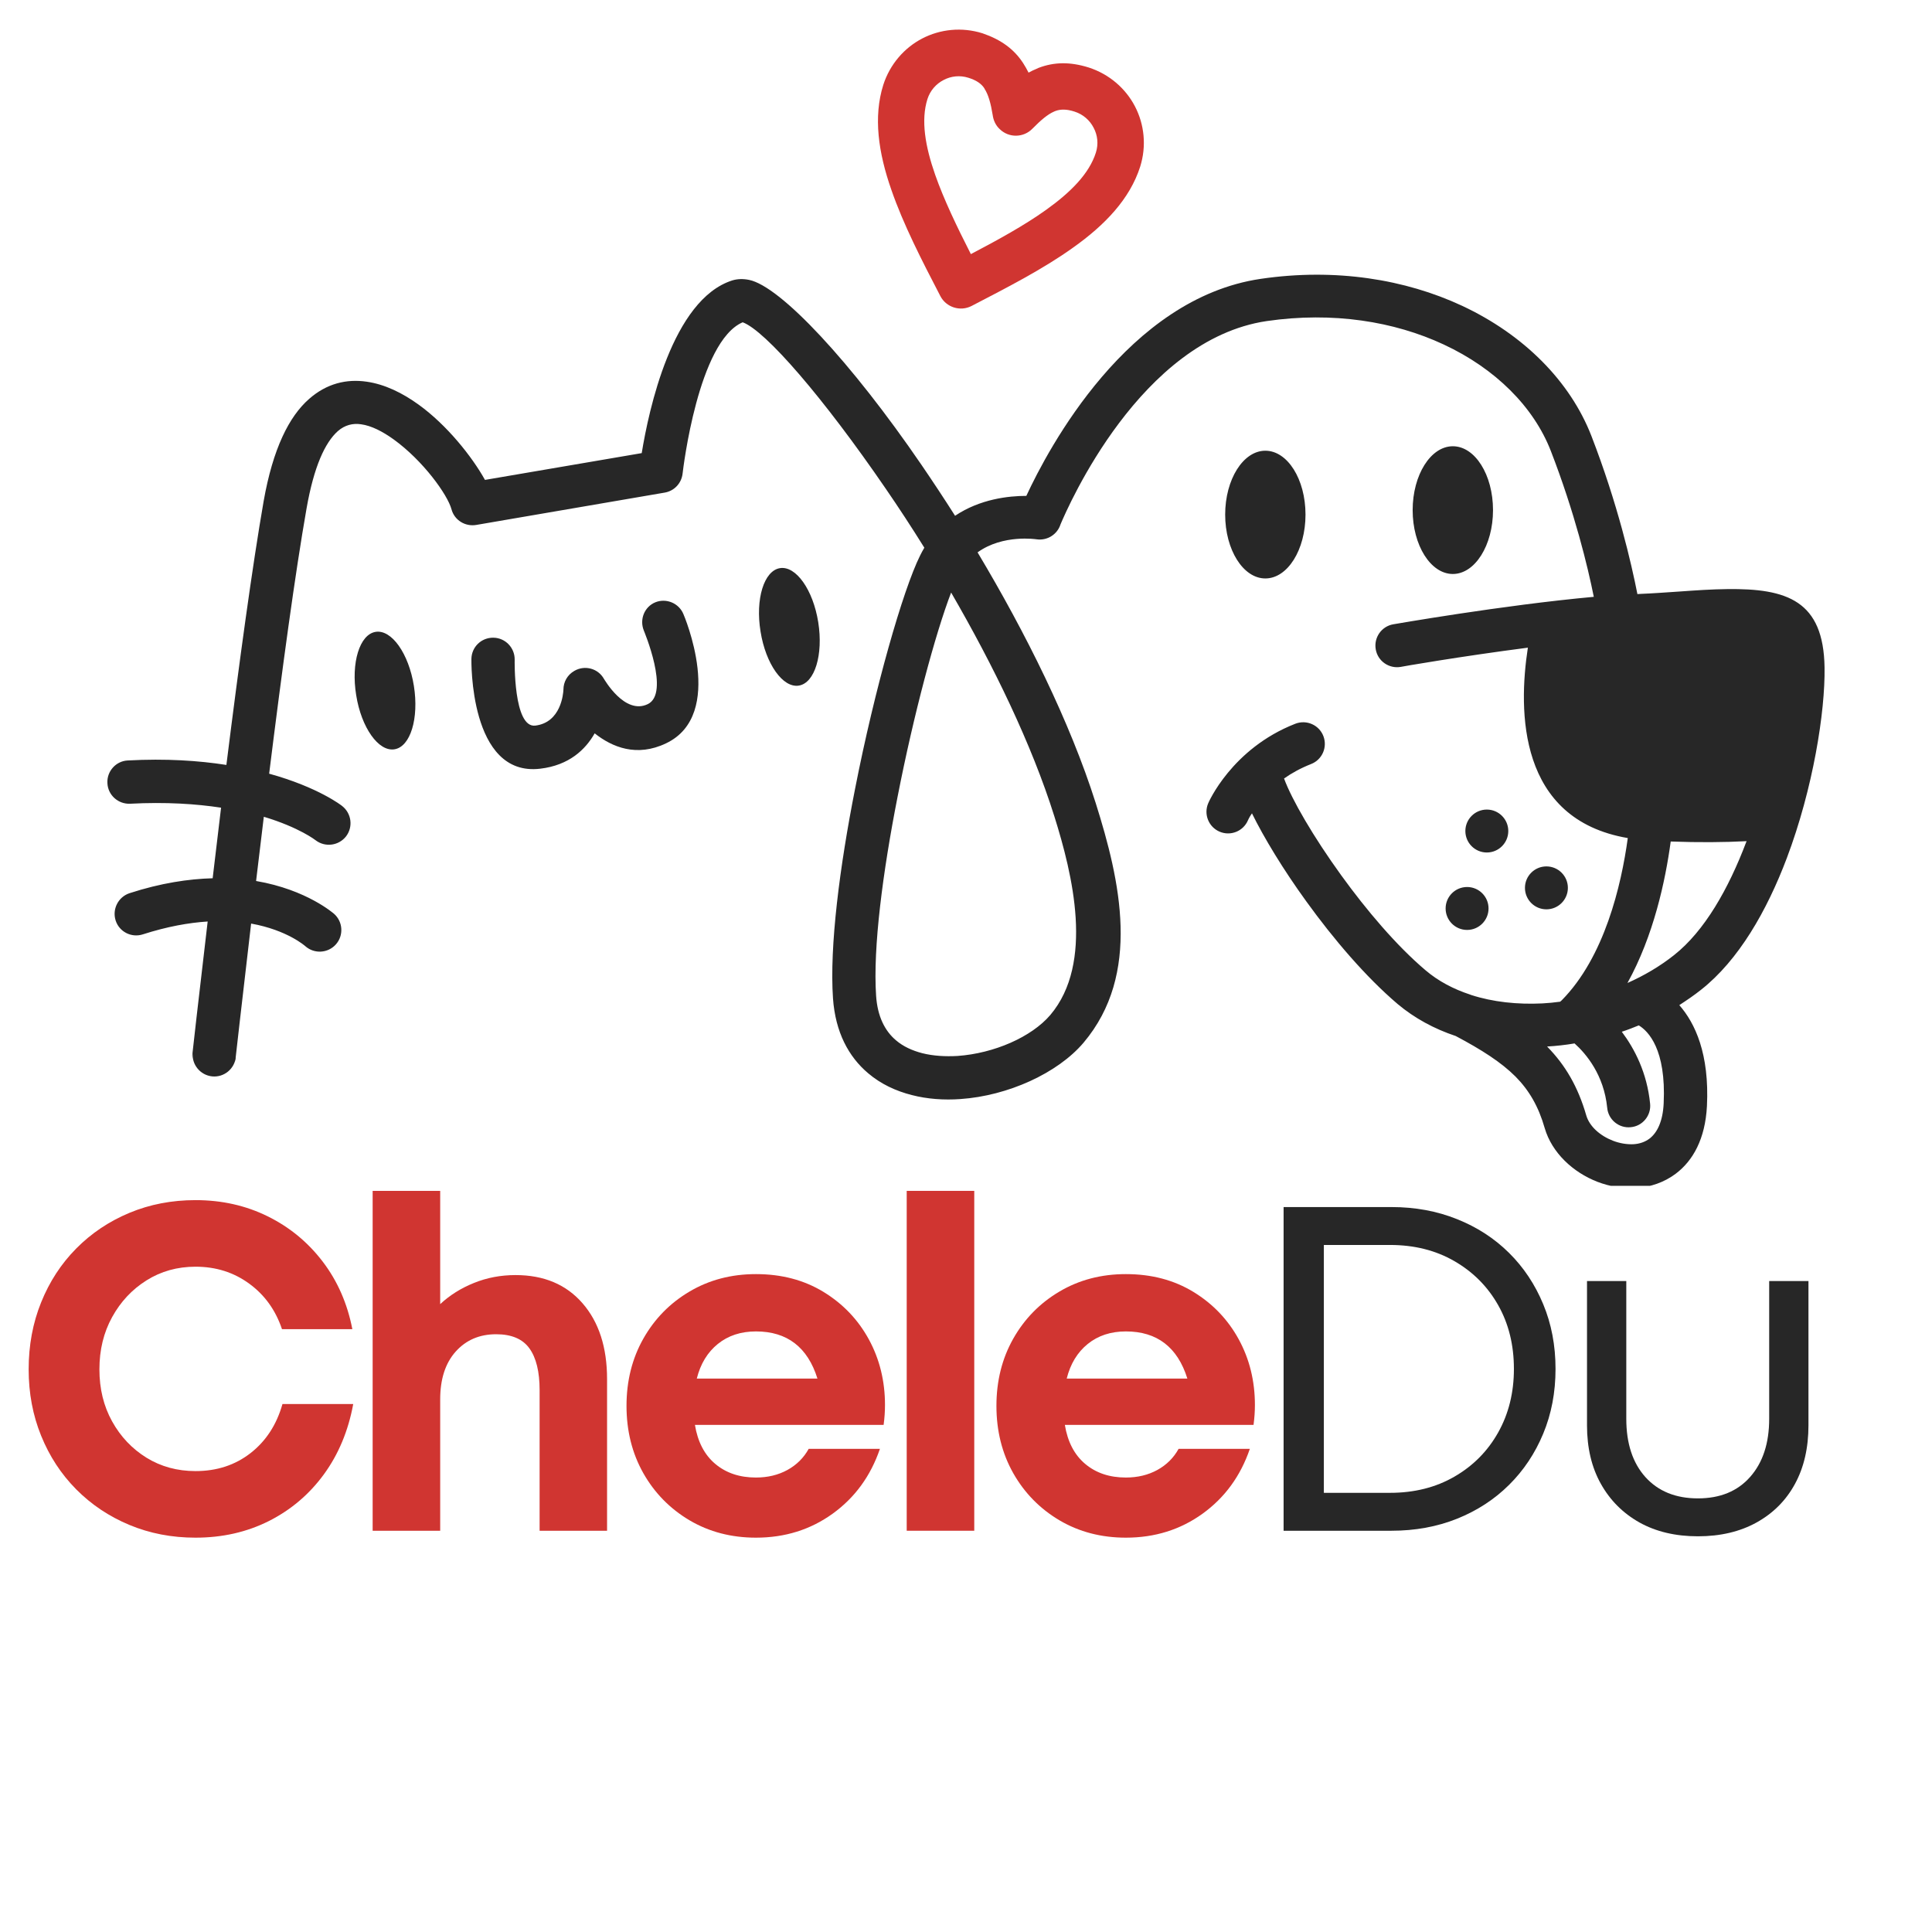 <svg version="1.0" preserveAspectRatio="xMidYMid meet" height="500" viewBox="0 0 375 375" zoomAndPan="magnify" width="500" xmlns:xlink="http://www.w3.org/1999/xlink" xmlns="http://www.w3.org/2000/svg"><defs><g></g><clipPath id="ae73d63fde"><path clip-rule="nonzero" d="M 170 5.195 L 223 5.195 L 223 60 L 170 60 Z M 170 5.195"></path></clipPath><clipPath id="fed39b2e1c"><path clip-rule="nonzero" d="M 20.715 53 L 354.93 53 L 354.93 230.172 L 20.715 230.172 Z M 20.715 53"></path></clipPath></defs><g clip-path="url(#ae73d63fde)"><path fill-rule="evenodd" fill-opacity="1" d="M 198.578 12.23 C 198.977 12.832 199.312 13.465 199.645 14.098 C 200.145 13.832 200.645 13.566 201.176 13.363 C 201.309 13.297 201.477 13.23 201.609 13.164 C 204.609 12.031 207.676 11.965 211.309 13.098 C 215.34 14.398 218.508 17.199 220.305 20.664 C 222.105 24.129 222.574 28.328 221.305 32.359 C 219.309 38.594 214.508 43.66 208.242 48.09 C 202.477 52.223 195.512 55.789 188.578 59.391 C 186.379 60.523 183.648 59.656 182.516 57.457 C 178.914 50.523 175.348 43.594 173.016 36.859 C 170.484 29.629 169.484 22.695 171.449 16.465 C 172.75 12.434 175.551 9.266 179.016 7.465 C 182.48 5.668 186.68 5.199 190.711 6.465 C 194.312 7.699 196.812 9.531 198.578 12.23 Z M 192.68 22.328 C 192.312 20.062 191.844 18.363 191.078 17.199 L 191.078 17.164 C 190.48 16.23 189.48 15.566 187.98 15.098 C 186.312 14.566 184.582 14.766 183.148 15.531 C 181.715 16.266 180.547 17.562 180.016 19.23 C 178.715 23.328 179.582 28.395 181.516 33.926 C 183.215 38.762 185.746 44.027 188.445 49.324 C 193.711 46.559 198.812 43.758 203.012 40.758 C 207.777 37.359 211.41 33.727 212.707 29.629 C 213.242 27.961 213.043 26.23 212.273 24.797 C 211.543 23.363 210.242 22.195 208.574 21.664 C 207.043 21.164 205.844 21.164 204.809 21.562 L 204.578 21.664 C 203.344 22.195 201.977 23.363 200.41 24.961 C 198.676 26.762 195.812 26.797 194.047 25.062 C 193.246 24.328 192.812 23.328 192.68 22.328 Z M 192.68 22.328" fill="#d03531"></path></g><g clip-path="url(#fed39b2e1c)"><path fill-rule="evenodd" fill-opacity="1" d="M 318.086 199.027 C 317.02 199.461 315.922 199.895 314.789 200.262 C 317.289 203.594 319.688 208.227 320.285 214.227 C 320.52 216.523 318.82 218.59 316.52 218.789 C 314.223 219.023 312.156 217.324 311.953 214.992 C 311.32 208.66 307.891 204.559 305.621 202.527 C 303.855 202.828 302.059 203.027 300.289 203.129 C 303.855 206.758 306.289 210.957 307.891 216.492 C 308.523 218.656 310.59 220.457 313.09 221.422 C 314.387 221.922 315.789 222.156 317.086 222.09 C 318.219 222.023 319.32 221.656 320.188 220.988 C 321.652 219.855 322.754 217.691 322.918 214.156 C 323.418 203.66 319.922 200.129 318.086 199.027 Z M 324.285 163.336 C 323.254 170.965 320.953 181.664 315.887 190.797 C 319.121 189.363 322.188 187.562 324.918 185.398 C 330.883 180.699 335.516 172.465 338.918 163.5 L 339.016 163.27 C 334.617 163.5 329.719 163.535 324.285 163.336 Z M 281.996 86.617 C 277.695 86.617 274.195 92.184 274.195 99.016 C 274.195 105.848 277.695 111.41 281.996 111.41 C 286.293 111.41 289.793 105.848 289.793 99.016 C 289.793 92.148 286.293 86.617 281.996 86.617 Z M 300.156 168.168 C 297.859 168.168 295.992 170.035 295.992 172.332 C 295.992 174.633 297.859 176.5 300.156 176.5 C 302.457 176.5 304.324 174.633 304.324 172.332 C 304.324 170.035 302.457 168.168 300.156 168.168 Z M 288.594 157.137 C 286.293 157.137 284.426 159.004 284.426 161.301 C 284.426 163.602 286.293 165.469 288.594 165.469 C 290.891 165.469 292.758 163.602 292.758 161.301 C 292.758 159.004 290.891 157.137 288.594 157.137 Z M 284.762 172.168 C 282.461 172.168 280.594 174.031 280.594 176.332 C 280.594 178.633 282.461 180.5 284.762 180.5 C 287.059 180.5 288.926 178.633 288.926 176.332 C 288.926 174.031 287.059 172.168 284.762 172.168 Z M 245.602 87.484 C 241.301 87.484 237.805 93.051 237.805 99.883 C 237.805 106.715 241.301 112.277 245.602 112.277 C 249.902 112.277 253.398 106.746 253.398 99.883 C 253.398 93.016 249.902 87.484 245.602 87.484 Z M 124.961 122.375 C 124.961 122.41 130.125 134.574 125.727 136.672 C 121.227 138.84 117.262 131.773 117.227 131.773 C 116.094 129.742 113.527 129.043 111.496 130.207 C 110.129 130.977 109.363 132.375 109.363 133.84 C 109.328 134.707 108.863 140.238 103.898 140.84 C 99.629 141.34 99.898 128.074 99.898 128.043 C 99.93 125.742 98.098 123.809 95.766 123.777 C 93.434 123.742 91.531 125.574 91.5 127.91 C 91.5 127.977 91.031 150.871 104.863 149.203 C 110.461 148.539 113.629 145.504 115.426 142.34 C 118.828 145.039 123.594 147.004 129.293 144.273 C 141.023 138.672 132.691 119.277 132.656 119.211 C 131.789 117.078 129.324 116.043 127.191 116.91 C 125.094 117.777 124.094 120.211 124.961 122.375 Z M 184.613 115.012 C 181.547 123.008 177.348 138.641 174.215 154.672 C 171.352 169.234 169.418 183.965 170.051 193.262 C 170.316 197.328 171.781 200.129 173.914 201.926 C 175.316 203.129 177.082 203.926 179.016 204.426 C 181.148 204.961 183.48 205.094 185.848 204.961 C 192.945 204.461 200.211 201.293 203.875 196.996 C 212.406 186.898 208.176 169.668 204.645 158.438 C 200.242 144.438 192.844 129.207 184.613 115.012 Z M 242.234 159.203 C 241.336 161.336 238.871 162.336 236.738 161.434 C 234.605 160.535 233.605 158.07 234.504 155.938 C 234.504 155.902 239.035 145.305 251.434 140.473 C 253.602 139.641 256.031 140.707 256.867 142.871 C 257.699 145.039 256.633 147.473 254.465 148.305 C 252.434 149.105 250.699 150.07 249.234 151.105 C 250.734 155.203 254.934 162.434 260.332 169.898 C 265.23 176.664 271.031 183.531 276.695 188.328 C 279.16 190.43 282.129 191.996 285.395 193.062 L 285.559 193.129 C 289.793 194.496 294.523 194.996 299.355 194.762 C 300.523 194.695 301.656 194.594 302.824 194.43 C 302.922 194.328 303.023 194.262 303.125 194.164 C 311.422 185.766 314.688 171.898 315.953 162.668 C 294.66 159.035 294.66 138.039 296.559 125.711 C 283.461 127.41 271.93 129.41 271.895 129.441 C 269.629 129.84 267.43 128.344 267.031 126.043 C 266.629 123.777 268.129 121.578 270.43 121.176 C 270.496 121.176 291.492 117.477 309.355 115.844 C 308.188 110.012 305.656 99.516 301.023 87.551 C 297.691 78.953 290.227 71.52 280.195 66.855 C 270.598 62.387 258.73 60.457 245.867 62.32 C 221.371 65.953 207.344 98.246 205.844 101.781 C 205.242 103.715 203.277 104.98 201.211 104.68 C 201.176 104.68 194.68 103.648 189.746 107.215 C 199.109 122.875 207.676 140.105 212.676 155.871 C 217.441 170.965 221.574 189.062 210.309 202.395 C 205.277 208.324 195.613 212.691 186.445 213.324 C 183.215 213.559 179.98 213.324 177.016 212.559 C 173.848 211.758 170.949 210.391 168.516 208.324 C 164.719 205.125 162.152 200.359 161.684 193.797 C 160.984 183.699 162.984 168.199 165.984 153.035 C 169.785 133.676 175.25 114.543 178.582 107.848 C 178.848 107.312 179.113 106.812 179.414 106.312 C 176.949 102.348 174.414 98.48 171.918 94.848 C 159.82 77.188 148.586 64.188 144.156 62.555 C 135.523 66.254 132.59 91.051 132.492 91.914 C 132.289 93.75 130.926 95.281 129.023 95.613 L 92.5 101.879 C 90.332 102.281 88.199 100.98 87.633 98.848 C 86.867 96.016 82.133 89.418 76.402 85.285 C 74.27 83.75 72.07 82.617 70.07 82.352 C 68.504 82.117 66.938 82.484 65.57 83.684 C 63.105 85.883 60.938 90.516 59.504 98.68 C 57.305 111.18 54.738 130.074 52.242 150.172 C 61.805 152.805 66.371 156.402 66.402 156.438 C 68.238 157.871 68.57 160.504 67.172 162.336 C 65.738 164.168 63.105 164.5 61.273 163.102 C 61.273 163.102 58.105 160.602 51.207 158.535 C 50.707 162.668 50.207 166.867 49.707 171 C 59.641 172.699 64.805 177.367 64.836 177.367 C 66.57 178.898 66.738 181.566 65.203 183.297 C 63.672 185.031 61.004 185.195 59.273 183.664 C 59.273 183.664 55.805 180.531 48.742 179.266 C 44.676 214.191 45.809 204.992 45.773 205.16 C 45.543 207.461 43.477 209.16 41.176 208.926 C 38.875 208.691 37.176 206.625 37.41 204.328 C 37.441 204.16 36.242 213.625 40.309 178.863 C 36.645 179.098 32.477 179.832 27.711 181.363 C 25.512 182.066 23.145 180.863 22.445 178.664 C 21.746 176.465 22.945 174.098 25.145 173.367 C 31.211 171.398 36.578 170.602 41.277 170.469 C 41.809 165.902 42.375 161.336 42.91 156.77 C 38.078 156.035 32.211 155.637 25.246 156.004 C 22.945 156.102 20.945 154.336 20.848 152.004 C 20.715 149.703 22.512 147.703 24.812 147.605 C 32.211 147.203 38.578 147.637 43.941 148.473 C 46.441 128.477 49.008 109.711 51.172 97.281 C 52.973 87.082 56.105 80.852 59.973 77.453 C 63.406 74.418 67.27 73.52 71.168 74.086 C 74.668 74.586 78.102 76.254 81.27 78.551 C 86.766 82.52 91.633 88.648 94.133 93.148 L 124.559 87.949 C 125.891 79.75 130.457 58.121 142.156 54.422 C 143.156 54.125 144.223 54.09 145.387 54.324 C 151.488 55.555 165.219 70.285 178.848 90.215 C 181.016 93.383 183.215 96.715 185.379 100.113 C 190.246 96.848 195.777 96.25 199.211 96.25 C 203.477 87.051 218.875 57.922 244.703 54.125 C 259.23 51.992 272.797 54.223 283.793 59.355 C 295.758 64.953 304.758 73.984 308.891 84.617 C 313.988 97.781 316.652 109.379 317.82 115.312 L 318.387 115.277 C 320.82 115.18 323.52 114.977 326.02 114.812 C 329.25 114.578 332.219 114.379 335.184 114.344 C 346.883 114.18 353.945 116.609 354.145 129.543 C 354.281 138.141 351.914 153.07 346.816 166.566 C 342.949 176.801 337.449 186.398 330.152 192.129 C 328.816 193.195 327.387 194.16 325.953 195.094 C 329.02 198.594 331.816 204.559 331.316 214.691 C 330.984 221.059 328.617 225.289 325.254 227.82 C 322.984 229.523 320.352 230.387 317.652 230.59 C 315.121 230.754 312.488 230.32 310.055 229.387 C 305.324 227.555 301.223 223.758 299.824 218.957 C 298.625 214.758 296.793 211.625 294.16 208.961 C 291.391 206.191 287.594 203.762 282.562 201.094 C 278.363 199.695 274.562 197.629 271.297 194.895 C 265.098 189.629 258.801 182.23 253.535 174.934 C 249.066 168.766 245.336 162.602 243.004 157.871 C 242.469 158.637 242.234 159.203 242.234 159.203 Z M 242.234 159.203" fill="#272727"></path></g><path fill-rule="evenodd" fill-opacity="1" d="M 72.902 122.645 C 76.004 122.145 79.336 126.844 80.336 133.141 C 81.336 139.441 79.668 144.938 76.57 145.438 C 73.469 145.938 70.137 141.238 69.137 134.941 C 68.105 128.641 69.805 123.145 72.902 122.645 Z M 72.902 122.645" fill="#272727"></path><path fill-rule="evenodd" fill-opacity="1" d="M 151.387 110.277 C 154.488 109.777 157.82 114.477 158.82 120.777 C 159.82 127.074 158.152 132.574 155.055 133.074 C 151.953 133.574 148.621 128.875 147.621 122.578 C 146.59 116.277 148.289 110.777 151.387 110.277 Z M 151.387 110.277" fill="#272727"></path><g fill-opacity="1" fill="#d03531"><g transform="translate(1.968, 297.116)"><g><path d="M 35.984 1.344 C 31.379 1.344 27.102 0.52 23.156 -1.125 C 19.207 -2.77 15.766 -5.07 12.828 -8.031 C 9.898 -10.988 7.629 -14.457 6.016 -18.438 C 4.398 -22.414 3.594 -26.711 3.594 -31.328 C 3.594 -35.992 4.398 -40.328 6.016 -44.328 C 7.629 -48.336 9.898 -51.82 12.828 -54.781 C 15.766 -57.75 19.207 -60.055 23.156 -61.703 C 27.102 -63.348 31.379 -64.172 35.984 -64.172 C 41.078 -64.172 45.742 -63.125 49.984 -61.031 C 54.234 -58.938 57.797 -56.004 60.672 -52.234 C 63.547 -48.461 65.461 -44.094 66.422 -39.125 L 52.766 -39.125 C 51.516 -42.844 49.391 -45.789 46.391 -47.969 C 43.398 -50.156 39.93 -51.25 35.984 -51.25 C 32.453 -51.25 29.281 -50.363 26.469 -48.594 C 23.664 -46.832 21.441 -44.457 19.797 -41.469 C 18.148 -38.477 17.328 -35.098 17.328 -31.328 C 17.328 -27.555 18.148 -24.188 19.797 -21.219 C 21.441 -18.258 23.664 -15.91 26.469 -14.172 C 29.281 -12.441 32.453 -11.578 35.984 -11.578 C 40.117 -11.578 43.68 -12.742 46.672 -15.078 C 49.66 -17.41 51.723 -20.582 52.859 -24.594 L 66.594 -24.594 C 65.633 -19.383 63.734 -14.832 60.891 -10.938 C 58.047 -7.051 54.484 -4.031 50.203 -1.875 C 45.93 0.27 41.191 1.344 35.984 1.344 Z M 35.984 1.344"></path></g></g></g><g fill-opacity="1" fill="#d03531"><g transform="translate(66.05, 297.116)"><g><path d="M 34.016 -49.625 C 39.516 -49.625 43.848 -47.801 47.016 -44.156 C 50.191 -40.508 51.781 -35.602 51.781 -29.438 L 51.781 0 L 38.688 0 L 38.688 -27.281 C 38.688 -30.875 38.023 -33.582 36.703 -35.406 C 35.391 -37.227 33.238 -38.141 30.25 -38.141 C 27.02 -38.141 24.398 -37.016 22.391 -34.766 C 20.391 -32.523 19.391 -29.43 19.391 -25.484 L 19.391 0 L 6.281 0 L 6.281 -65.969 L 19.391 -65.969 L 19.391 -43.984 C 21.242 -45.711 23.426 -47.082 25.938 -48.094 C 28.445 -49.113 31.141 -49.625 34.016 -49.625 Z M 34.016 -49.625"></path></g></g></g><g fill-opacity="1" fill="#d03531"><g transform="translate(118.464, 297.116)"><g><path d="M 53.312 -24.406 C 53.312 -23.156 53.223 -21.867 53.047 -20.547 L 16.422 -20.547 C 16.961 -17.254 18.281 -14.727 20.375 -12.969 C 22.469 -11.207 25.098 -10.328 28.266 -10.328 C 30.547 -10.328 32.582 -10.816 34.375 -11.797 C 36.164 -12.785 37.539 -14.148 38.5 -15.891 L 52.328 -15.891 C 50.523 -10.617 47.469 -6.426 43.156 -3.312 C 38.852 -0.207 33.891 1.344 28.266 1.344 C 23.484 1.344 19.191 0.223 15.391 -2.016 C 11.586 -4.266 8.594 -7.316 6.406 -11.172 C 4.227 -15.035 3.141 -19.391 3.141 -24.234 C 3.141 -29.078 4.227 -33.426 6.406 -37.281 C 8.594 -41.145 11.586 -44.195 15.391 -46.438 C 19.191 -48.688 23.484 -49.812 28.266 -49.812 C 33.234 -49.812 37.602 -48.66 41.375 -46.359 C 45.145 -44.055 48.078 -40.988 50.172 -37.156 C 52.266 -33.32 53.312 -29.07 53.312 -24.406 Z M 28.266 -38.688 C 25.336 -38.688 22.867 -37.875 20.859 -36.25 C 18.859 -34.633 17.5 -32.395 16.781 -29.531 L 40.203 -29.531 C 38.297 -35.633 34.316 -38.688 28.266 -38.688 Z M 28.266 -38.688"></path></g></g></g><g fill-opacity="1" fill="#d03531"><g transform="translate(169.712, 297.116)"><g><path d="M 6.281 0 L 6.281 -65.969 L 19.391 -65.969 L 19.391 0 Z M 6.281 0"></path></g></g></g><g fill-opacity="1" fill="#d03531"><g transform="translate(190.265, 297.116)"><g><path d="M 53.312 -24.406 C 53.312 -23.156 53.223 -21.867 53.047 -20.547 L 16.422 -20.547 C 16.961 -17.254 18.281 -14.727 20.375 -12.969 C 22.469 -11.207 25.098 -10.328 28.266 -10.328 C 30.547 -10.328 32.582 -10.816 34.375 -11.797 C 36.164 -12.785 37.539 -14.148 38.5 -15.891 L 52.328 -15.891 C 50.523 -10.617 47.469 -6.426 43.156 -3.312 C 38.852 -0.207 33.891 1.344 28.266 1.344 C 23.484 1.344 19.191 0.223 15.391 -2.016 C 11.586 -4.266 8.594 -7.316 6.406 -11.172 C 4.227 -15.035 3.141 -19.391 3.141 -24.234 C 3.141 -29.078 4.227 -33.426 6.406 -37.281 C 8.594 -41.145 11.586 -44.195 15.391 -46.438 C 19.191 -48.688 23.484 -49.812 28.266 -49.812 C 33.234 -49.812 37.602 -48.66 41.375 -46.359 C 45.145 -44.055 48.078 -40.988 50.172 -37.156 C 52.266 -33.32 53.312 -29.07 53.312 -24.406 Z M 28.266 -38.688 C 25.336 -38.688 22.867 -37.875 20.859 -36.25 C 18.859 -34.633 17.5 -32.395 16.781 -29.531 L 40.203 -29.531 C 38.297 -35.633 34.316 -38.688 28.266 -38.688 Z M 28.266 -38.688"></path></g></g></g><g fill-opacity="1" fill="#272727"><g transform="translate(240.537, 297.116)"><g><path d="M 29.531 -62.828 C 34.133 -62.828 38.379 -62.047 42.266 -60.484 C 46.16 -58.93 49.523 -56.75 52.359 -53.938 C 55.203 -51.125 57.414 -47.801 59 -43.969 C 60.594 -40.145 61.391 -35.957 61.391 -31.406 C 61.391 -26.863 60.594 -22.676 59 -18.844 C 57.414 -15.02 55.203 -11.703 52.359 -8.891 C 49.523 -6.078 46.16 -3.891 42.266 -2.328 C 38.379 -0.773 34.133 0 29.531 0 L 8.609 0 L 8.609 -62.828 Z M 29.266 -7.359 C 33.984 -7.359 38.148 -8.406 41.766 -10.5 C 45.391 -12.594 48.219 -15.445 50.25 -19.062 C 52.289 -22.688 53.312 -26.801 53.312 -31.406 C 53.312 -36.07 52.289 -40.203 50.25 -43.797 C 48.219 -47.391 45.391 -50.234 41.766 -52.328 C 38.148 -54.422 33.984 -55.469 29.266 -55.469 L 16.422 -55.469 L 16.422 -7.359 Z M 29.266 -7.359"></path></g></g></g><g fill-opacity="1" fill="#272727"><g transform="translate(301.209, 297.116)"><g><path d="M 28.359 1.078 C 23.992 1.078 20.207 0.18 17 -1.609 C 13.801 -3.41 11.305 -5.91 9.516 -9.109 C 7.723 -12.305 6.828 -16.094 6.828 -20.469 L 6.828 -48.469 L 14.453 -48.469 L 14.453 -21.719 C 14.453 -16.938 15.691 -13.164 18.172 -10.406 C 20.66 -7.656 24.055 -6.281 28.359 -6.281 C 32.672 -6.281 36.051 -7.672 38.5 -10.453 C 40.957 -13.234 42.188 -16.988 42.188 -21.719 L 42.188 -48.469 L 49.812 -48.469 L 49.812 -20.469 C 49.812 -16.094 48.941 -12.305 47.203 -9.109 C 45.473 -5.91 42.988 -3.41 39.75 -1.609 C 36.52 0.18 32.723 1.078 28.359 1.078 Z M 28.359 1.078"></path></g></g></g></svg>